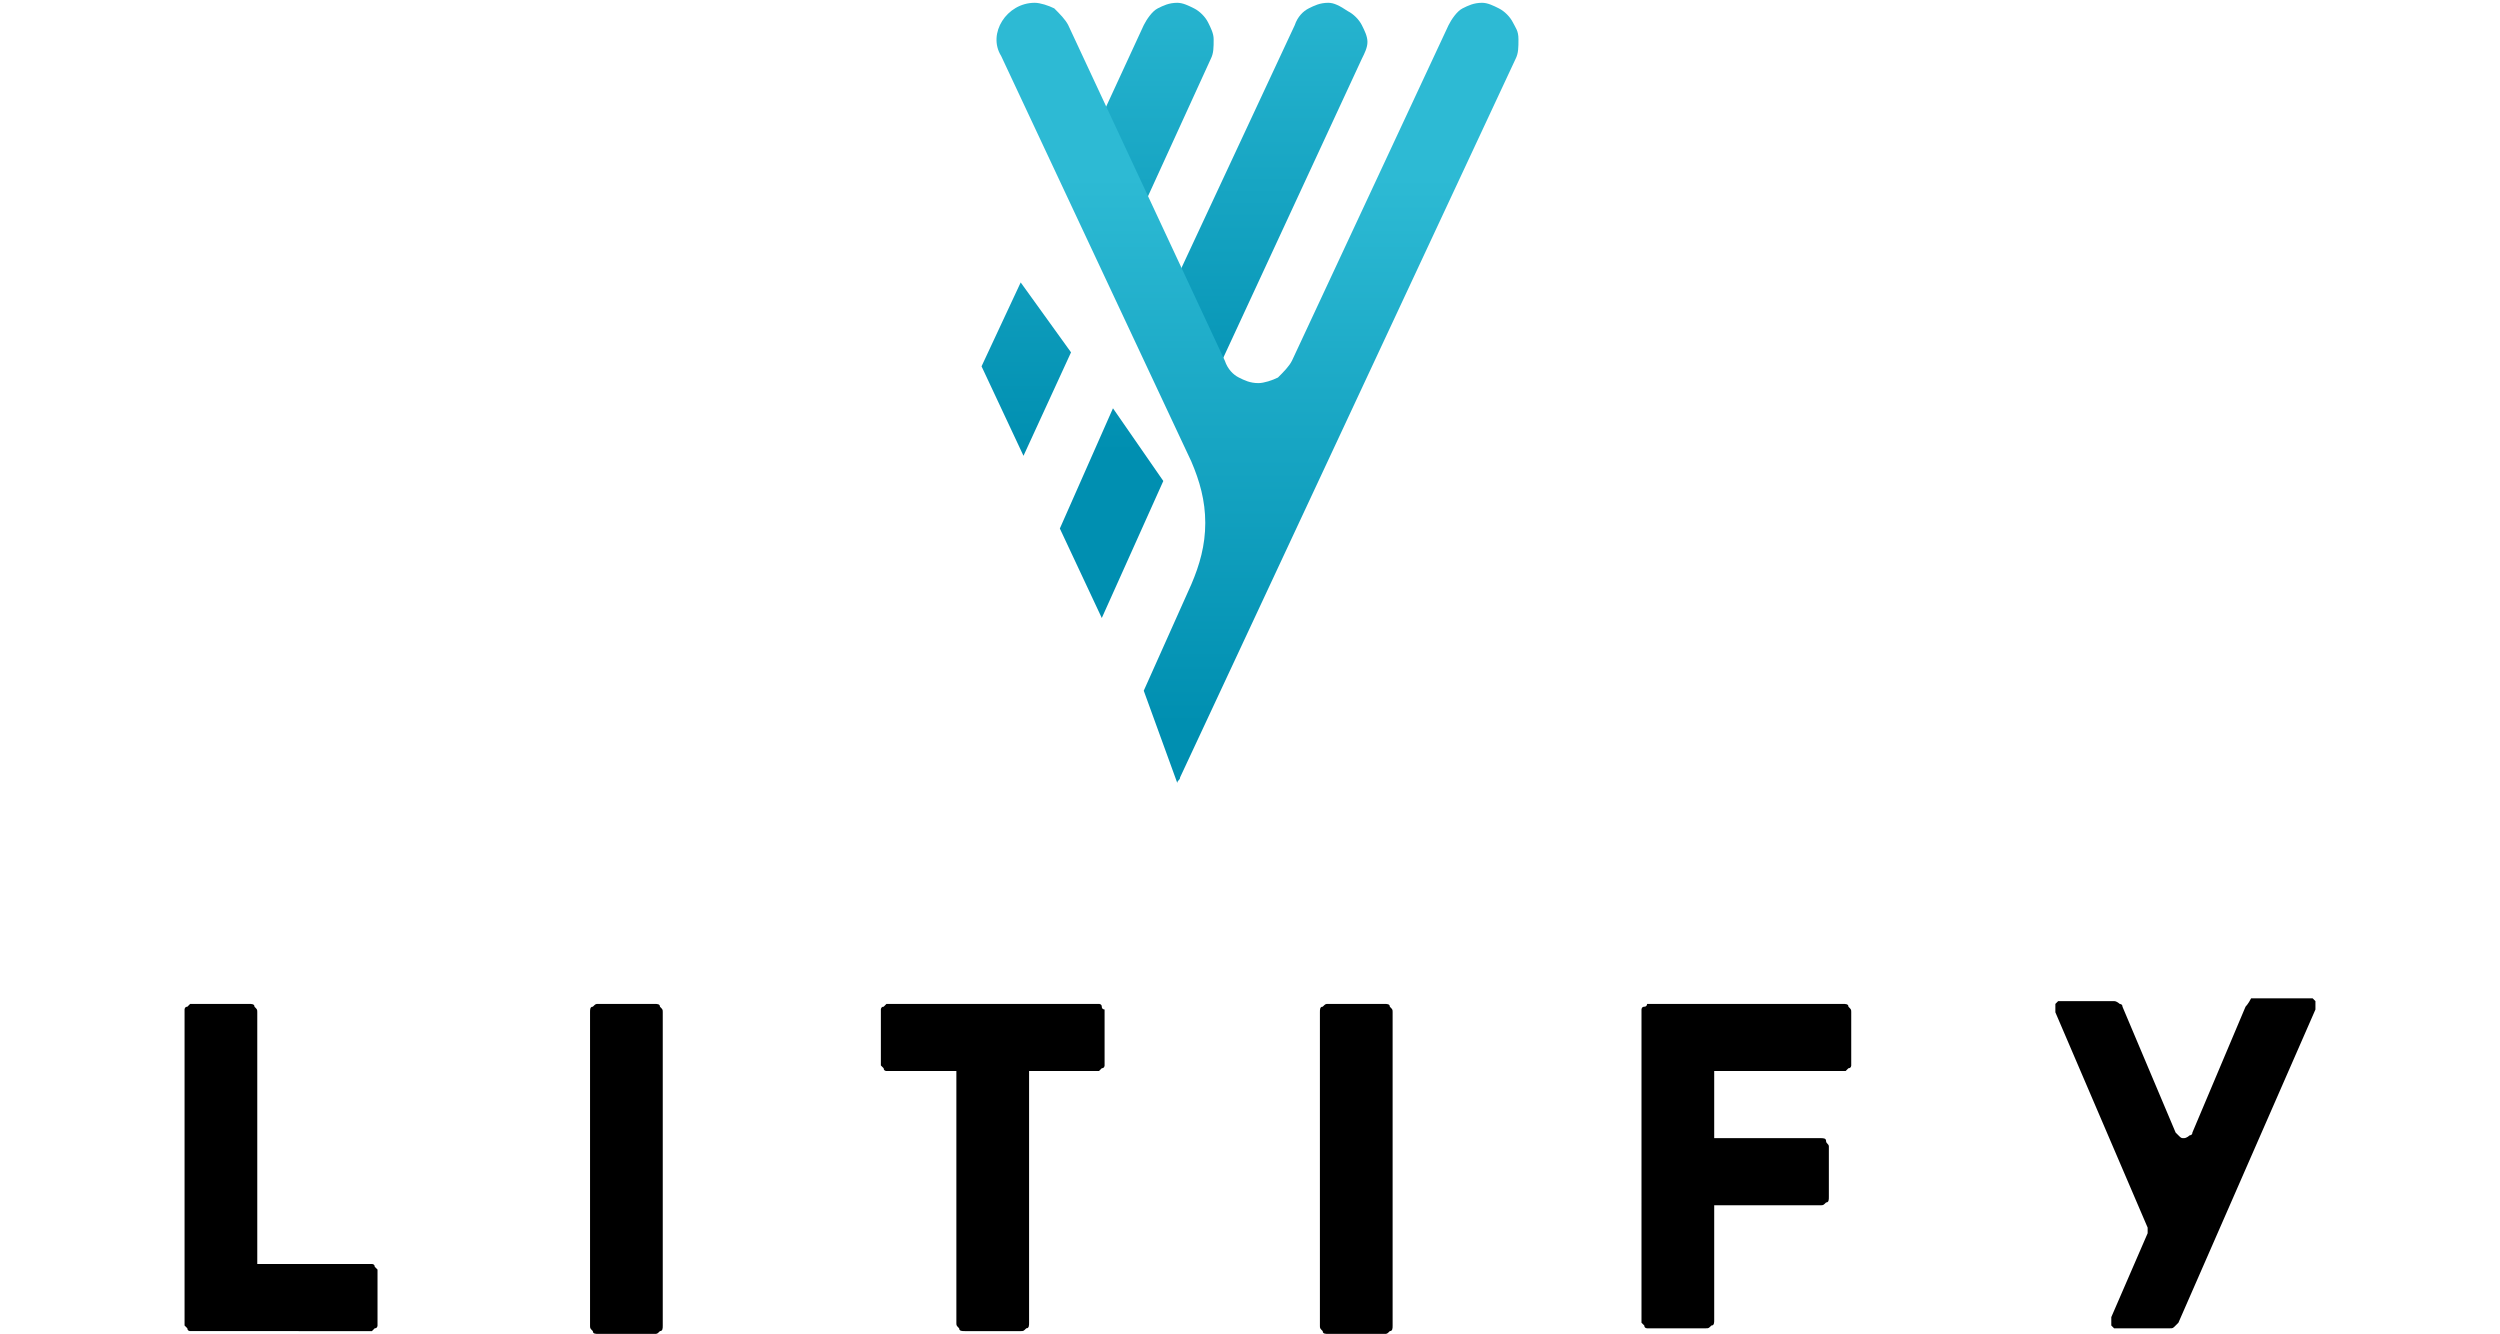 <?xml version="1.0" encoding="utf-8"?>
<!-- Generator: Adobe Illustrator 27.8.1, SVG Export Plug-In . SVG Version: 6.00 Build 0)  -->
<svg version="1.1" id="Litify" xmlns="http://www.w3.org/2000/svg" xmlns:xlink="http://www.w3.org/1999/xlink" x="0px" y="0px"
	 viewBox="0 0 89.4 47.7" style="enable-background:new 0 0 89.4 47.7;" xml:space="preserve">
<style type="text/css">
	.st0{fill:url(#SVGID_1_);}
	.st1{fill:url(#SVGID_00000039110970863833372620000008752799564476942013_);}
	.st2{fill:url(#SVGID_00000037681710993268992510000009342529826339168690_);}
	.st3{fill:url(#SVGID_00000115489105647998872510000001151740138932986501_);}
	.st4{fill:url(#SVGID_00000134213160458546436360000012437775203557705876_);}
</style>
<g>
	<g>
		
			<linearGradient id="SVGID_1_" gradientUnits="userSpaceOnUse" x1="-197.773" y1="14.29" x2="-197.773" y2="33.052" gradientTransform="matrix(1 0 0 -1 234.5 30.5)">
			<stop  offset="0" style="stop-color:#008FB1"/>
			<stop  offset="1" style="stop-color:#2DBAD4"/>
		</linearGradient>
		<path class="st0" d="M35.1,13.1l1.5,3.2l1.7-3.7l-1.8-2.5L35.1,13.1z"/>
		
			<linearGradient id="SVGID_00000090276353864853241640000003280735114106928312_" gradientUnits="userSpaceOnUse" x1="-193.541" y1="14.287" x2="-193.541" y2="33.05" gradientTransform="matrix(1 0 0 -1 234.5 30.5)">
			<stop  offset="0" style="stop-color:#008FB1"/>
			<stop  offset="1" style="stop-color:#2DBAD4"/>
		</linearGradient>
		<path style="fill:url(#SVGID_00000090276353864853241640000003280735114106928312_);" d="M43.3,2.1c0.1-0.2,0.1-0.4,0.1-0.7
			c0-0.2-0.1-0.4-0.2-0.6c-0.1-0.2-0.3-0.4-0.5-0.5c-0.2-0.1-0.4-0.2-0.6-0.2c-0.3,0-0.5,0.1-0.7,0.2c-0.2,0.1-0.4,0.4-0.5,0.6
			l-2.4,5.2l1.6,3L43.3,2.1z"/>
		
			<linearGradient id="SVGID_00000077298185229316176260000010788657474297234079_" gradientUnits="userSpaceOnUse" x1="-194.751" y1="14.29" x2="-194.751" y2="33.052" gradientTransform="matrix(1 0 0 -1 234.5 30.5)">
			<stop  offset="0" style="stop-color:#008FB1"/>
			<stop  offset="1" style="stop-color:#2DBAD4"/>
		</linearGradient>
		<path style="fill:url(#SVGID_00000077298185229316176260000010788657474297234079_);" d="M37.9,18.9l1.5,3.2l2.2-4.9l-1.8-2.6
			L37.9,18.9z"/>
		
			<linearGradient id="SVGID_00000182492458698853444240000000955811224797930901_" gradientUnits="userSpaceOnUse" x1="-189.464" y1="14.287" x2="-189.464" y2="33.05" gradientTransform="matrix(1 0 0 -1 234.5 30.5)">
			<stop  offset="0" style="stop-color:#008FB1"/>
			<stop  offset="1" style="stop-color:#2DBAD4"/>
		</linearGradient>
		<path style="fill:url(#SVGID_00000182492458698853444240000000955811224797930901_);" d="M47.5,0.1c-0.3,0-0.5,0.1-0.7,0.2
			c-0.2,0.1-0.4,0.3-0.5,0.6l-4.9,10.5l1.6,3l5.7-12.3c0.1-0.2,0.2-0.4,0.2-0.6c0-0.2-0.1-0.4-0.2-0.6c-0.1-0.2-0.3-0.4-0.5-0.5
			C47.9,0.2,47.7,0.1,47.5,0.1z"/>
		
			<linearGradient id="SVGID_00000101104197626431118840000015972003934247843729_" gradientUnits="userSpaceOnUse" x1="-189.518" y1="4.606" x2="-189.518" y2="24.187" gradientTransform="matrix(1 0 0 -1 234.5 30.5)">
			<stop  offset="0" style="stop-color:#008FB1"/>
			<stop  offset="1" style="stop-color:#2DBAD4"/>
		</linearGradient>
		<path style="fill:url(#SVGID_00000101104197626431118840000015972003934247843729_);" d="M42.1,28c0-0.1,0.1-0.1,0.1-0.2l12-25.7
			c0.1-0.2,0.1-0.4,0.1-0.7S54.2,1,54.1,0.8c-0.1-0.2-0.3-0.4-0.5-0.5c-0.2-0.1-0.4-0.2-0.6-0.2c-0.3,0-0.5,0.1-0.7,0.2
			c-0.2,0.1-0.4,0.4-0.5,0.6l-5.6,12c-0.1,0.2-0.3,0.4-0.5,0.6c-0.2,0.1-0.5,0.2-0.7,0.2c-0.3,0-0.5-0.1-0.7-0.2
			c-0.2-0.1-0.4-0.3-0.5-0.6l-5.6-12c-0.1-0.2-0.3-0.4-0.5-0.6c-0.2-0.1-0.5-0.2-0.7-0.2c-1,0-1.7,1.1-1.2,1.9l6.8,14.5
			c0.3,0.7,0.5,1.4,0.5,2.2c0,0.8-0.2,1.5-0.5,2.2l-1.7,3.8L42.1,28z"/>
	</g>
	<g>
		<path d="M6.6,36.2c0,0,0-0.1,0-0.1c0,0,0-0.1,0.1-0.1c0,0,0.1-0.1,0.1-0.1c0,0,0.1,0,0.1,0h2c0.1,0,0.2,0,0.2,0.1
			c0.1,0.1,0.1,0.1,0.1,0.2v9h4c0,0,0.1,0,0.1,0c0,0,0.1,0,0.1,0.1c0,0,0.1,0.1,0.1,0.1c0,0,0,0.1,0,0.1v1.8c0,0,0,0.1,0,0.1
			c0,0,0,0.1-0.1,0.1c0,0-0.1,0.1-0.1,0.1c0,0-0.1,0-0.1,0H6.9c0,0-0.1,0-0.1,0c0,0-0.1,0-0.1-0.1c0,0-0.1-0.1-0.1-0.1
			c0,0,0-0.1,0-0.1V36.2z"/>
		<path d="M21.1,36.2c0-0.1,0-0.2,0.1-0.2c0.1-0.1,0.1-0.1,0.2-0.1h2c0.1,0,0.2,0,0.2,0.1c0.1,0.1,0.1,0.1,0.1,0.2v11.2
			c0,0.1,0,0.2-0.1,0.2c-0.1,0.1-0.1,0.1-0.2,0.1h-2c-0.1,0-0.2,0-0.2-0.1c-0.1-0.1-0.1-0.1-0.1-0.2V36.2z"/>
		<path d="M34.2,38.3h-2.4c0,0-0.1,0-0.1,0c0,0-0.1,0-0.1-0.1c0,0-0.1-0.1-0.1-0.1c0,0,0-0.1,0-0.1v-1.8c0,0,0-0.1,0-0.1
			c0,0,0-0.1,0.1-0.1c0,0,0.1-0.1,0.1-0.1c0,0,0.1,0,0.1,0h7.4c0,0,0.1,0,0.1,0c0,0,0.1,0,0.1,0.1s0.1,0.1,0.1,0.1c0,0,0,0.1,0,0.1
			V38c0,0,0,0.1,0,0.1c0,0,0,0.1-0.1,0.1c0,0-0.1,0.1-0.1,0.1c0,0-0.1,0-0.1,0h-2.4v9c0,0.1,0,0.2-0.1,0.2c-0.1,0.1-0.1,0.1-0.2,0.1
			h-2c-0.1,0-0.2,0-0.2-0.1c-0.1-0.1-0.1-0.1-0.1-0.2L34.2,38.3z"/>
		<path d="M47.2,36.2c0-0.1,0-0.2,0.1-0.2c0.1-0.1,0.1-0.1,0.2-0.1h2c0.1,0,0.2,0,0.2,0.1c0.1,0.1,0.1,0.1,0.1,0.2v11.2
			c0,0.1,0,0.2-0.1,0.2c-0.1,0.1-0.1,0.1-0.2,0.1h-2c-0.1,0-0.2,0-0.2-0.1c-0.1-0.1-0.1-0.1-0.1-0.2L47.2,36.2z"/>
		<path d="M58.7,36.2c0,0,0-0.1,0-0.1c0,0,0-0.1,0.1-0.1s0.1-0.1,0.1-0.1c0,0,0.1,0,0.1,0h6.9c0.1,0,0.2,0,0.2,0.1
			c0.1,0.1,0.1,0.1,0.1,0.2V38c0,0,0,0.1,0,0.1c0,0,0,0.1-0.1,0.1c0,0-0.1,0.1-0.1,0.1c0,0-0.1,0-0.1,0h-4.6v2.4h3.8
			c0.1,0,0.2,0,0.2,0.1s0.1,0.1,0.1,0.2v1.8c0,0.1,0,0.2-0.1,0.2c-0.1,0.1-0.1,0.1-0.2,0.1h-3.8v4.1c0,0.1,0,0.2-0.1,0.2
			c-0.1,0.1-0.1,0.1-0.2,0.1h-2c0,0-0.1,0-0.1,0c0,0-0.1,0-0.1-0.1c0,0-0.1-0.1-0.1-0.1c0,0,0-0.1,0-0.1V36.2z"/>
		<path d="M80.3,36l-1.9,4.5c0,0.1-0.1,0.1-0.1,0.1c0,0-0.1,0.1-0.2,0.1c-0.1,0-0.1,0-0.2-0.1c0,0-0.1-0.1-0.1-0.1L75.9,36
			c0-0.1-0.1-0.1-0.1-0.1c0,0-0.1-0.1-0.2-0.1h-1.9c-0.1,0-0.1,0-0.1,0c0,0-0.1,0.1-0.1,0.1c0,0,0,0.1,0,0.1c0,0.1,0,0.1,0,0.2
			l3.3,7.7c0,0,0,0.1,0,0.1c0,0,0,0.1,0,0.1l-1.3,3c0,0,0,0.1,0,0.2c0,0.1,0,0.1,0,0.1c0,0,0.1,0.1,0.1,0.1c0,0,0.1,0,0.1,0h1.9
			c0.1,0,0.1,0,0.2-0.1c0,0,0.1-0.1,0.1-0.1l4.9-11.2c0,0,0-0.1,0-0.2c0-0.1,0-0.1,0-0.1c0,0-0.1-0.1-0.1-0.1c0,0-0.1,0-0.1,0h-1.9
			c-0.1,0-0.1,0-0.2,0C80.4,35.9,80.3,36,80.3,36z"/>
	</g>
</g>
</svg>
